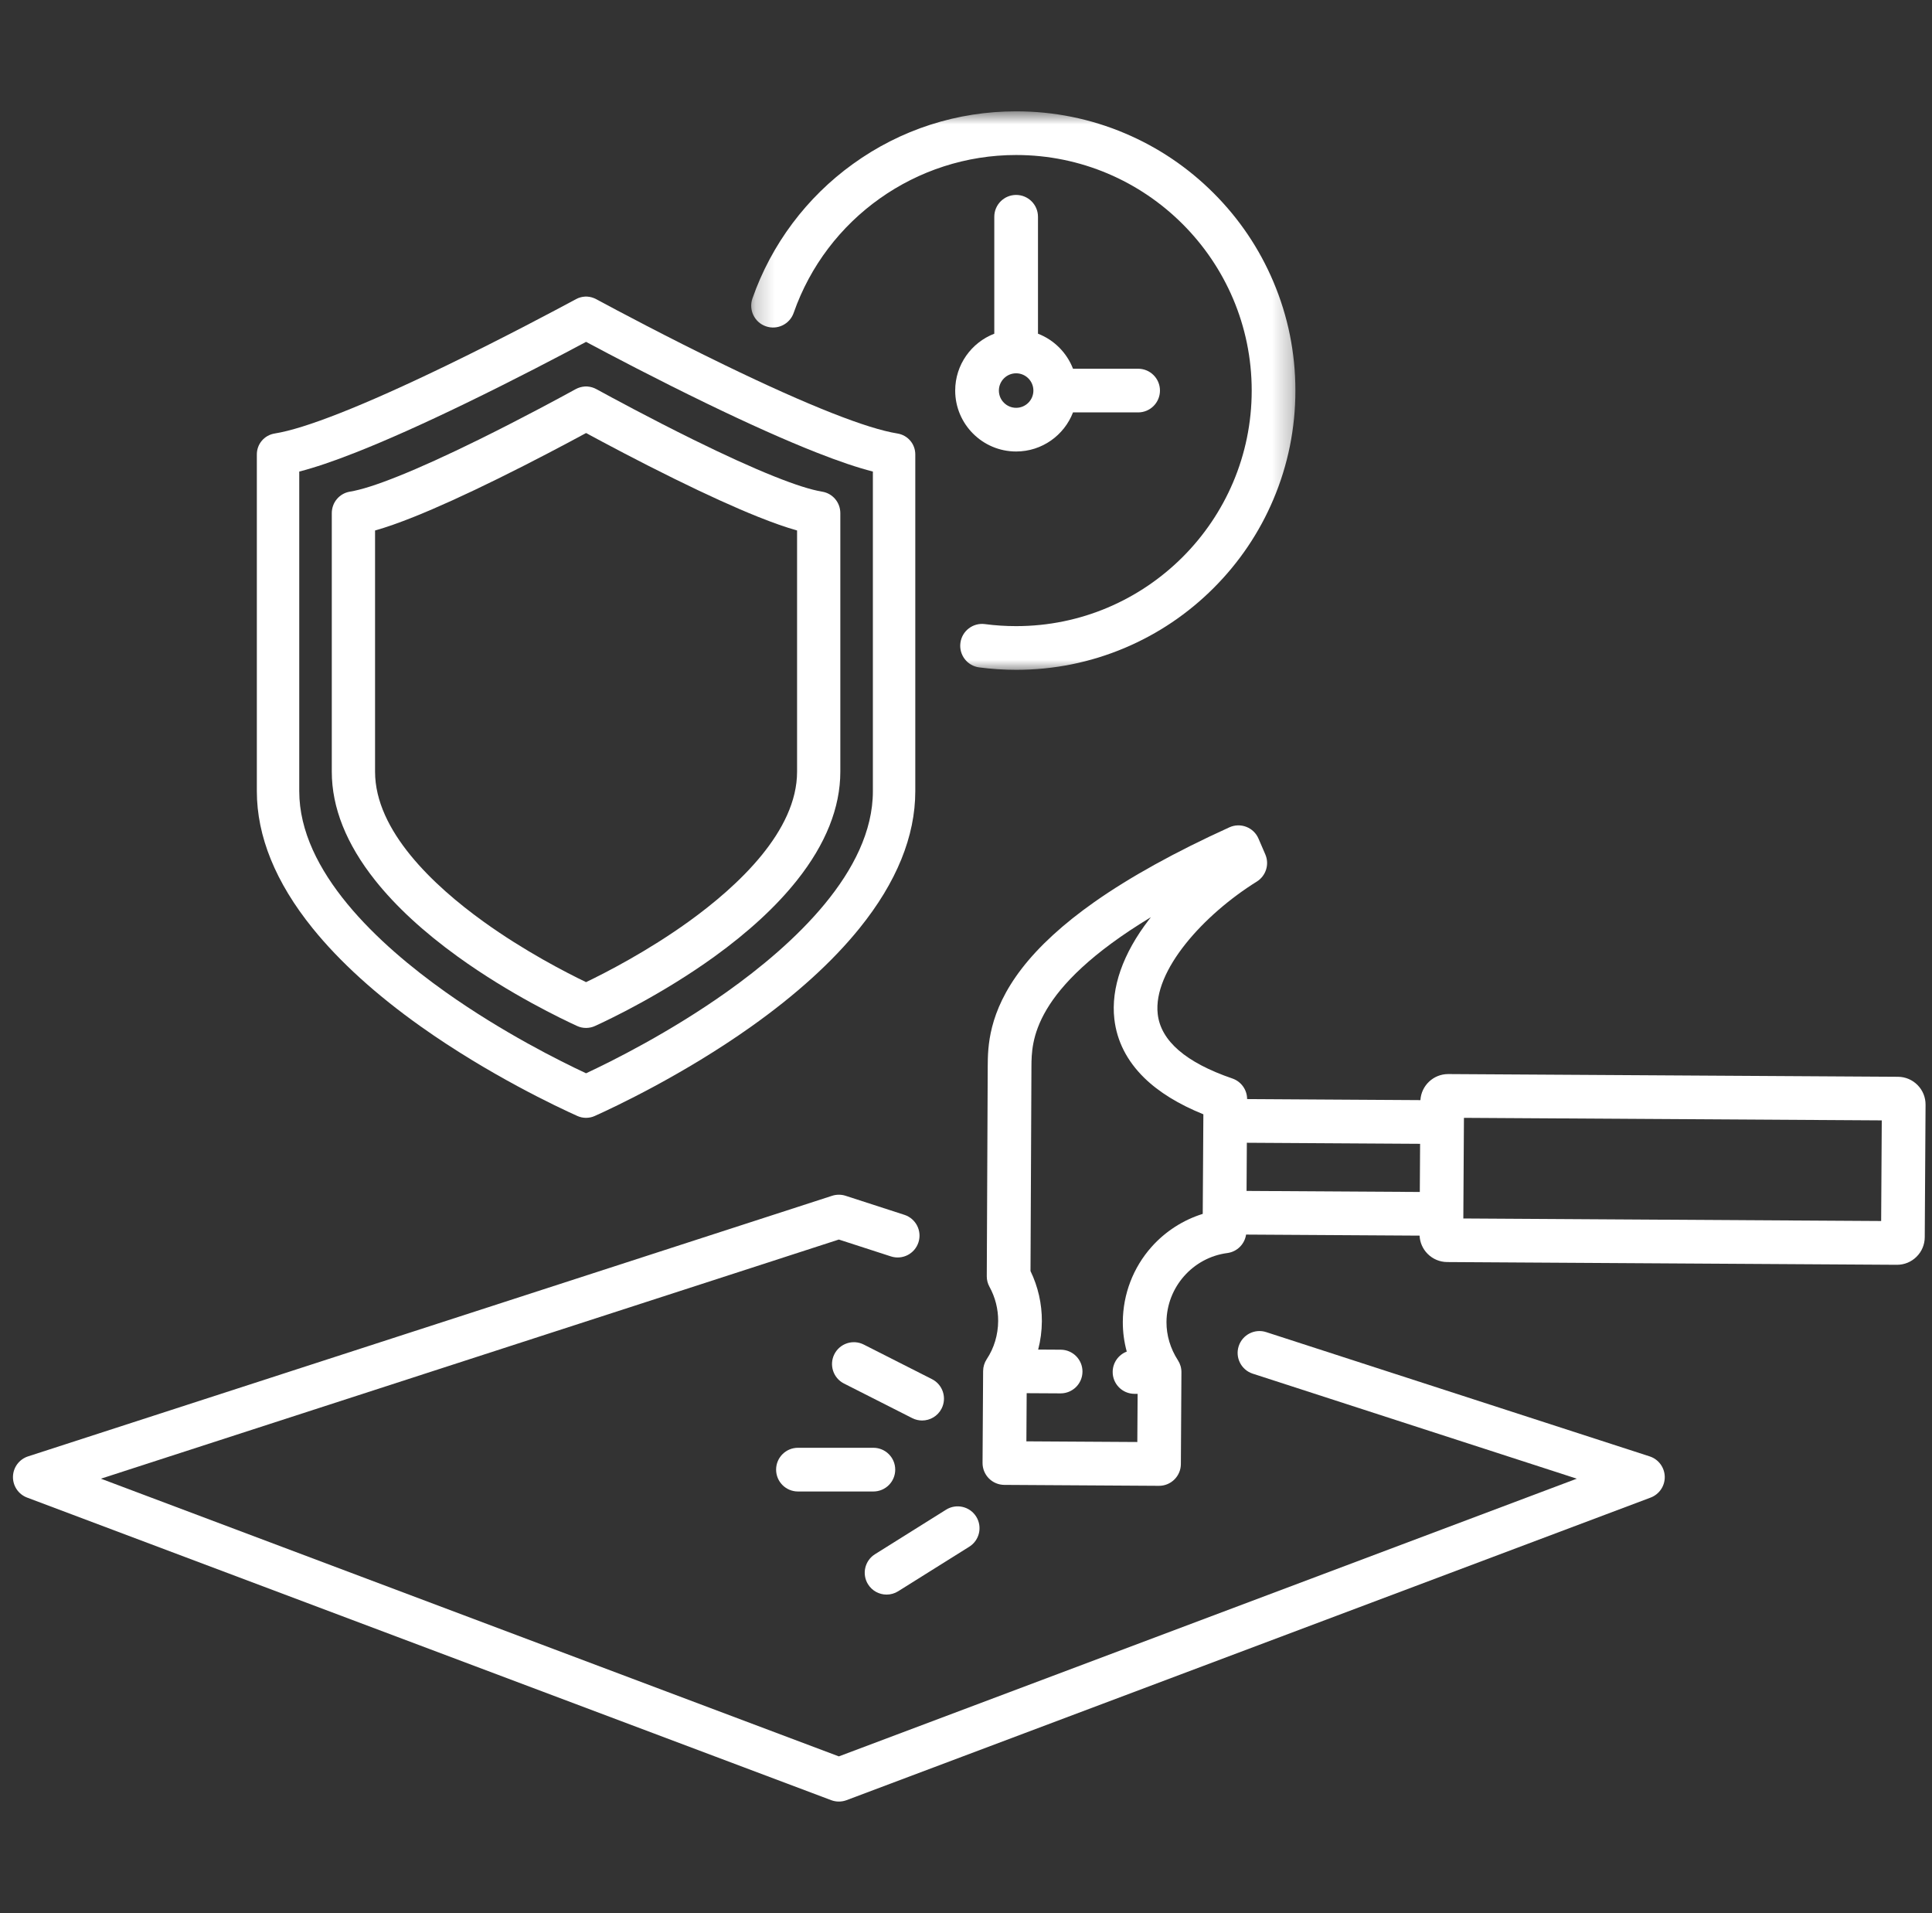 <svg xmlns="http://www.w3.org/2000/svg" width="101" height="100" viewBox="0 0 101 100" fill="none"><rect x="0" y="0" width="101" height="100" fill="#333333" stroke="none"/><g clip-path="url(#clip0_4476_676)"><path d="M86.239 76.123L66.194 69.628C65.595 69.433 64.951 69.762 64.756 70.362C64.561 70.962 64.891 71.606 65.49 71.8L82.431 77.289L43.853 91.804L5.276 77.289L43.853 64.789L46.576 65.671C47.176 65.865 47.82 65.537 48.014 64.937C48.209 64.337 47.88 63.693 47.28 63.498L44.206 62.502C43.977 62.428 43.73 62.428 43.501 62.502L1.467 76.123C1.006 76.272 0.689 76.697 0.678 77.182C0.667 77.667 0.963 78.106 1.418 78.277L43.452 94.092C43.581 94.141 43.718 94.165 43.853 94.165C43.99 94.165 44.126 94.141 44.256 94.092L86.29 78.277C86.744 78.106 87.04 77.667 87.029 77.182C87.017 76.697 86.701 76.272 86.239 76.123Z" fill="white"></path><path d="M22.006 53.66C25.56 56.181 29.164 57.873 30.184 58.331C30.327 58.395 30.479 58.428 30.635 58.428H30.64C30.797 58.427 30.949 58.395 31.091 58.331C32.111 57.873 35.716 56.181 39.269 53.66C41.619 51.993 43.525 50.263 44.934 48.517C46.868 46.122 47.849 43.713 47.849 41.356V23.753C47.849 23.206 47.457 22.747 46.918 22.659C46.108 22.528 44.99 22.178 43.498 21.591C41.964 20.987 40.077 20.144 37.892 19.084C34.915 17.642 32.193 16.191 31.161 15.635C31.017 15.557 30.857 15.512 30.694 15.503L30.68 15.501L30.638 15.502L30.594 15.501L30.582 15.503C30.418 15.512 30.258 15.557 30.114 15.635C29.082 16.191 26.36 17.642 23.384 19.084C21.198 20.143 19.312 20.987 17.777 21.591C16.285 22.178 15.167 22.528 14.358 22.659C13.818 22.747 13.427 23.206 13.427 23.753V41.356C13.427 43.713 14.407 46.122 16.341 48.517C17.751 50.262 19.657 51.993 22.006 53.66ZM15.644 24.648C16.454 24.44 17.423 24.113 18.589 23.653C20.176 23.029 22.114 22.163 24.35 21.079C26.935 19.827 29.321 18.573 30.638 17.869C31.954 18.573 34.34 19.827 36.925 21.079C39.161 22.163 41.1 23.029 42.686 23.653C43.852 24.113 44.821 24.44 45.632 24.648V41.356C45.632 45.548 41.474 49.377 37.986 51.852C35.004 53.967 31.982 55.472 30.638 56.099C29.293 55.472 26.271 53.967 23.29 51.852C19.802 49.377 15.644 45.547 15.644 41.356V24.648H15.644Z" fill="white"></path><path d="M23.945 50.013C26.65 51.964 29.395 53.273 30.172 53.628C30.317 53.695 30.474 53.729 30.637 53.729H30.641C30.802 53.728 30.958 53.694 31.104 53.628C31.881 53.273 34.625 51.964 37.331 50.013C39.127 48.717 40.586 47.371 41.666 46.01C43.168 44.119 43.93 42.21 43.93 40.336V26.822C43.93 26.262 43.531 25.789 42.982 25.699C42.392 25.601 41.568 25.339 40.462 24.896C39.309 24.435 37.892 23.791 36.248 22.981C34.007 21.877 31.954 20.765 31.176 20.339C31.035 20.262 30.877 20.215 30.717 20.203L30.694 20.199L30.637 20.2L30.581 20.199L30.558 20.203C30.398 20.215 30.239 20.262 30.099 20.338C29.32 20.765 27.268 21.877 25.027 22.981C23.383 23.79 21.965 24.435 20.813 24.895C19.707 25.338 18.882 25.601 18.293 25.698C17.744 25.789 17.345 26.261 17.345 26.822V40.335C17.345 42.21 18.106 44.119 19.608 46.009C20.689 47.371 22.149 48.717 23.945 50.013ZM19.607 27.728C20.184 27.565 20.857 27.329 21.649 27.012C22.854 26.529 24.325 25.862 26.021 25.026C27.9 24.101 29.645 23.172 30.638 22.634C31.631 23.172 33.375 24.101 35.255 25.026C36.95 25.861 38.421 26.529 39.626 27.012C40.419 27.329 41.091 27.565 41.669 27.728V40.336C41.669 43.433 38.594 46.301 36.014 48.162C33.859 49.716 31.66 50.843 30.638 51.335C29.615 50.843 27.417 49.717 25.262 48.162C22.682 46.301 19.607 43.433 19.607 40.336V27.728Z" fill="white"></path><mask id="mask0_4476_676" style="mask-type:luminance" maskUnits="userSpaceOnUse" x="39" y="5" width="29" height="31"><path d="M39.208 5.813H67.75V35.104H39.208V5.813Z" fill="white"></path></mask><g mask="url(#mask0_4476_676)"><path d="M40.037 17.055C40.632 17.263 41.283 16.949 41.491 16.354C43.215 11.418 47.889 8.102 53.121 8.102C59.911 8.102 65.436 13.625 65.436 20.415C65.436 27.204 59.911 32.727 53.121 32.727C52.575 32.727 52.026 32.692 51.489 32.621C50.864 32.538 50.29 32.978 50.208 33.603C50.125 34.228 50.564 34.802 51.19 34.884C51.826 34.968 52.476 35.011 53.121 35.011C55.092 35.011 57.004 34.625 58.804 33.864C60.543 33.128 62.104 32.076 63.444 30.736C64.785 29.396 65.837 27.835 66.572 26.097C67.334 24.297 67.72 22.385 67.72 20.415C67.72 18.445 67.334 16.533 66.572 14.733C65.837 12.995 64.785 11.434 63.444 10.094C62.104 8.754 60.543 7.702 58.804 6.967C57.004 6.205 55.092 5.819 53.121 5.819C50.032 5.819 47.079 6.772 44.583 8.575C43.381 9.442 42.321 10.483 41.432 11.669C40.533 12.869 39.828 14.191 39.335 15.601C39.127 16.196 39.441 16.847 40.037 17.055Z" fill="white"></path></g><path d="M53.121 10.189C52.49 10.189 51.979 10.7 51.979 11.331V17.442C50.785 17.902 49.935 19.061 49.935 20.414C49.935 22.17 51.364 23.599 53.121 23.599C54.475 23.599 55.634 22.75 56.094 21.556H59.498C60.129 21.556 60.64 21.045 60.64 20.414C60.64 19.784 60.129 19.273 59.498 19.273H56.094C55.77 18.434 55.102 17.765 54.263 17.442V11.331C54.263 10.7 53.752 10.189 53.121 10.189ZM53.121 21.316C52.624 21.316 52.219 20.912 52.219 20.414C52.219 19.917 52.624 19.512 53.121 19.512C53.618 19.512 54.023 19.917 54.023 20.414C54.023 20.912 53.618 21.316 53.121 21.316Z" fill="white"></path><path d="M100.245 56.714C99.972 56.438 99.608 56.285 99.22 56.282L75.713 56.14C75.711 56.14 75.707 56.14 75.704 56.14C74.935 56.14 74.302 56.742 74.255 57.502L65.196 57.447C65.195 56.961 64.885 56.528 64.424 56.371C61.996 55.54 60.683 54.407 60.523 53.005C60.264 50.734 62.933 47.802 65.702 46.079C66.181 45.78 66.371 45.176 66.147 44.658L65.79 43.831C65.669 43.549 65.44 43.328 65.153 43.218C64.867 43.107 64.549 43.116 64.27 43.243C61.447 44.525 59.071 45.839 57.21 47.148C55.589 48.289 54.31 49.462 53.409 50.634C51.653 52.916 51.642 54.752 51.636 55.74L51.586 66.704C51.586 66.705 51.586 66.707 51.586 66.709C51.585 66.896 51.631 67.085 51.728 67.261C52.028 67.804 52.185 68.422 52.181 69.047C52.176 69.769 51.97 70.459 51.584 71.041C51.583 71.044 51.581 71.047 51.578 71.05C51.461 71.231 51.396 71.444 51.395 71.664L51.365 76.464C51.364 76.767 51.482 77.058 51.695 77.273C51.908 77.489 52.197 77.611 52.501 77.613L60.584 77.662C60.586 77.662 60.588 77.662 60.591 77.662C61.218 77.662 61.729 77.155 61.733 76.527L61.762 71.727C61.764 71.498 61.697 71.284 61.582 71.105C61.581 71.103 61.581 71.102 61.58 71.102C61.184 70.488 60.977 69.796 60.981 69.101C60.993 67.28 62.36 65.73 64.161 65.495C64.679 65.427 65.069 65.022 65.142 64.53L74.212 64.585C74.229 64.943 74.376 65.278 74.629 65.534C74.902 65.81 75.266 65.963 75.654 65.966L99.16 66.109C99.163 66.109 99.166 66.109 99.17 66.109C99.554 66.109 99.916 65.961 100.19 65.69C100.466 65.418 100.619 65.054 100.621 64.666L100.663 57.742C100.666 57.355 100.517 56.99 100.245 56.714ZM62.876 63.448C61.852 63.767 60.924 64.361 60.2 65.174C59.24 66.252 58.707 67.642 58.698 69.087C58.695 69.614 58.765 70.137 58.904 70.646C58.476 70.808 58.171 71.221 58.168 71.706C58.164 72.336 58.672 72.85 59.303 72.854L59.472 72.855L59.456 75.372L53.657 75.337L53.672 72.82L55.44 72.83C55.442 72.83 55.444 72.83 55.447 72.83C56.074 72.83 56.585 72.324 56.589 71.696C56.593 71.065 56.084 70.551 55.454 70.547L54.273 70.54C54.397 70.062 54.463 69.566 54.466 69.061C54.471 68.151 54.266 67.25 53.872 66.436L53.921 55.752C53.929 54.446 53.945 51.704 60.166 47.94C60.134 47.98 60.103 48.02 60.072 48.06C58.699 49.842 58.07 51.641 58.255 53.263C58.387 54.416 58.913 55.452 59.82 56.339C60.58 57.082 61.617 57.721 62.909 58.243L62.876 63.448ZM74.224 62.303L65.167 62.248L65.182 59.731L74.239 59.786L74.224 62.303ZM98.342 63.821L76.499 63.688L76.531 58.428L98.374 58.561L98.342 63.821Z" fill="white"></path><path d="M47.69 74.124C47.856 74.207 48.032 74.248 48.205 74.248C48.622 74.248 49.024 74.019 49.225 73.622C49.51 73.059 49.285 72.372 48.723 72.087L45.154 70.278C44.591 69.993 43.904 70.219 43.619 70.78C43.334 71.343 43.559 72.03 44.121 72.315L47.69 74.124Z" fill="white"></path><path d="M40.573 76.816C40.573 77.447 41.084 77.958 41.715 77.958H45.658C46.289 77.958 46.8 77.447 46.8 76.816C46.8 76.185 46.289 75.674 45.658 75.674H41.715C41.084 75.674 40.573 76.185 40.573 76.816Z" fill="white"></path><path d="M46.349 83.347C46.556 83.347 46.766 83.291 46.954 83.173L50.671 80.845C51.206 80.51 51.367 79.805 51.033 79.271C50.698 78.737 49.993 78.575 49.459 78.909L45.742 81.237C45.207 81.572 45.045 82.277 45.38 82.811C45.597 83.157 45.969 83.347 46.349 83.347Z" fill="white"></path></g><defs><clipPath id="clip0_4476_676"><rect width="100" height="100" fill="white" transform="translate(0.667)"></rect></clipPath></defs></svg>